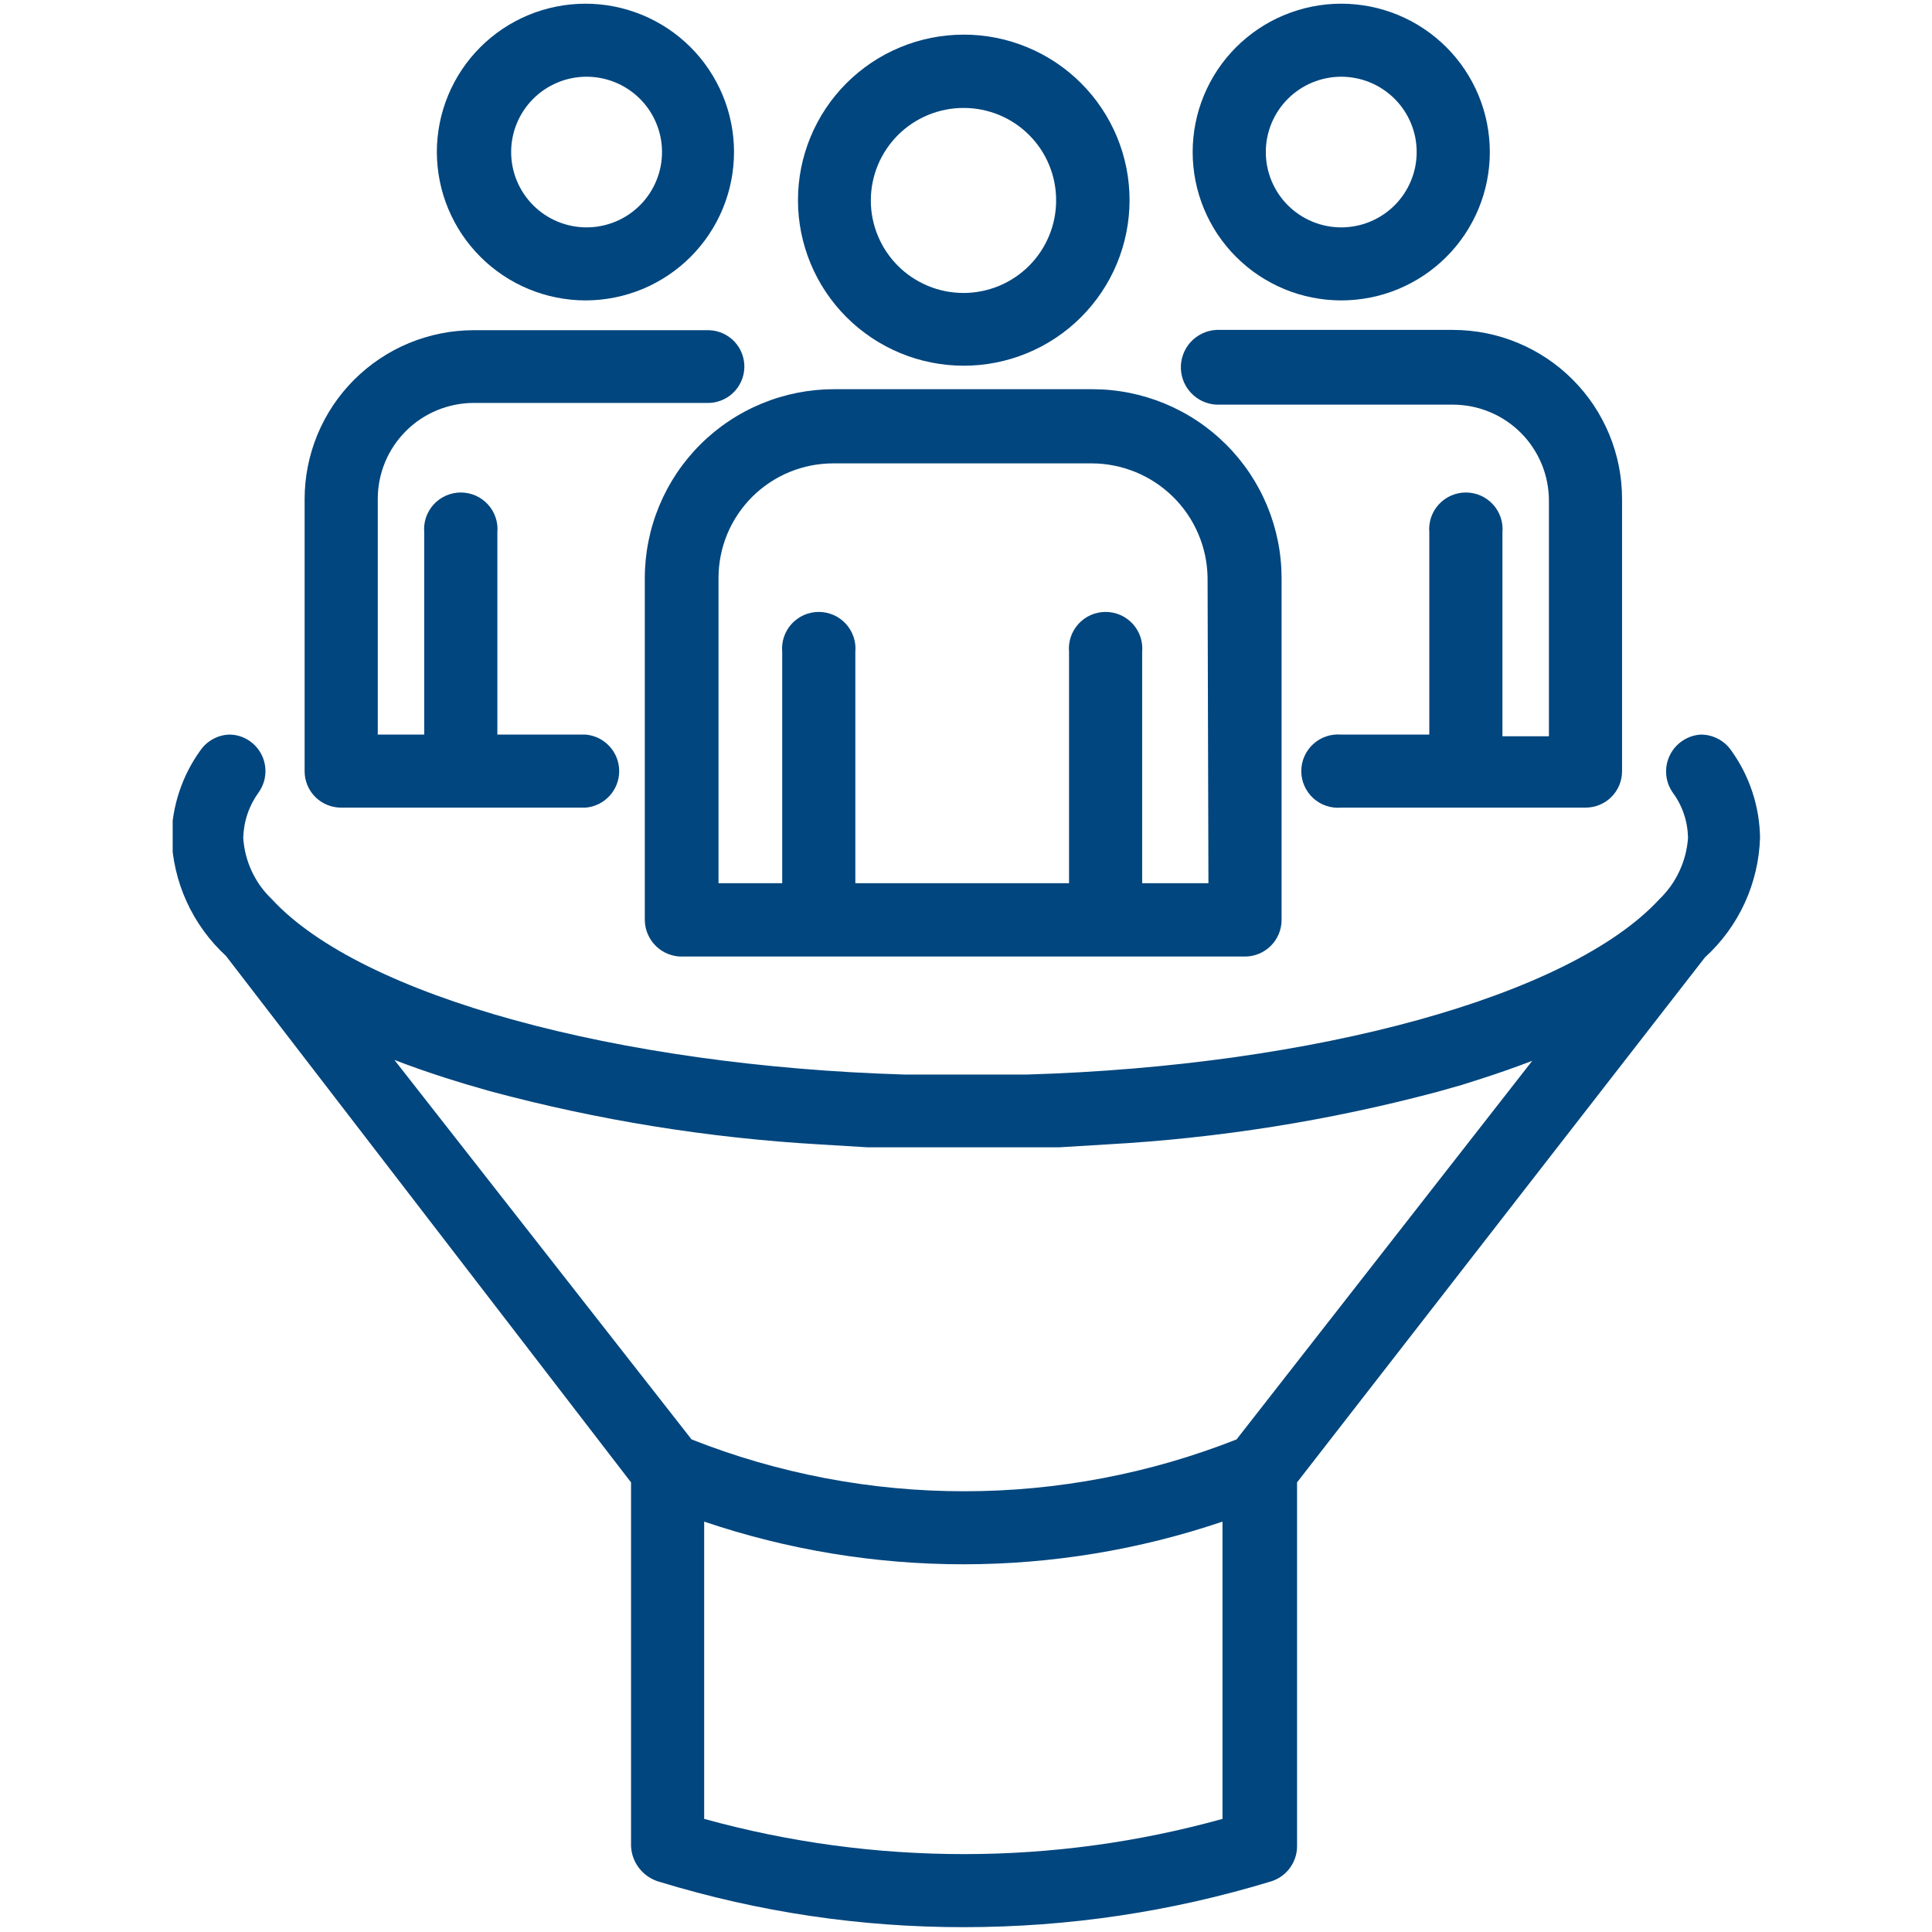 <svg xmlns="http://www.w3.org/2000/svg" xmlns:xlink="http://www.w3.org/1999/xlink" width="400" viewBox="0 0 300 300" height="400" preserveAspectRatio="xMidYMid meet"><defs><clipPath id="fab1c45fe7"><path d="M 26.812 114 L 273.562 114 L 273.562 300 L 26.812 300 Z M 26.812 114 " clip-rule="nonzero"></path></clipPath></defs><rect x="-30" width="360" fill="#ffffff" y="-30" height="360" fill-opacity="1"></rect><rect x="-30" width="360" fill="#ffffff" y="-30" height="360" fill-opacity="1"></rect><rect x="-30" width="360" fill="#ffffff" y="-30" height="360" fill-opacity="1"></rect><path fill="#01467e" d="M 53 125.406 L 90.949 125.406 C 91.301 125.375 91.648 125.312 91.988 125.219 C 92.328 125.121 92.656 124.996 92.973 124.84 C 93.289 124.684 93.59 124.5 93.871 124.289 C 94.152 124.074 94.414 123.84 94.652 123.582 C 94.891 123.32 95.102 123.039 95.289 122.742 C 95.477 122.441 95.633 122.129 95.762 121.797 C 95.887 121.469 95.984 121.133 96.051 120.785 C 96.113 120.438 96.148 120.09 96.148 119.738 C 96.148 119.383 96.113 119.035 96.051 118.688 C 95.984 118.34 95.887 118.004 95.762 117.676 C 95.633 117.348 95.477 117.031 95.289 116.734 C 95.102 116.434 94.891 116.152 94.652 115.895 C 94.414 115.633 94.152 115.398 93.871 115.188 C 93.59 114.973 93.289 114.789 92.973 114.633 C 92.656 114.477 92.328 114.352 91.988 114.258 C 91.648 114.16 91.301 114.098 90.949 114.066 L 77.23 114.066 L 77.23 82.668 C 77.266 82.277 77.262 81.883 77.215 81.492 C 77.168 81.098 77.078 80.715 76.953 80.34 C 76.824 79.969 76.66 79.609 76.461 79.27 C 76.258 78.93 76.023 78.613 75.758 78.324 C 75.492 78.031 75.195 77.77 74.875 77.543 C 74.555 77.312 74.211 77.117 73.852 76.957 C 73.488 76.797 73.113 76.676 72.727 76.598 C 72.34 76.516 71.949 76.473 71.551 76.473 C 71.156 76.473 70.766 76.516 70.379 76.598 C 69.992 76.676 69.617 76.797 69.254 76.957 C 68.895 77.117 68.551 77.312 68.23 77.543 C 67.91 77.77 67.613 78.031 67.348 78.324 C 67.082 78.613 66.848 78.93 66.645 79.27 C 66.445 79.609 66.281 79.969 66.152 80.34 C 66.027 80.715 65.938 81.098 65.891 81.492 C 65.844 81.883 65.84 82.277 65.875 82.668 L 65.875 114.066 L 58.66 114.066 L 58.66 77.465 C 58.66 76.488 58.754 75.523 58.945 74.566 C 59.133 73.609 59.418 72.676 59.789 71.773 C 60.164 70.871 60.621 70.016 61.164 69.203 C 61.707 68.391 62.324 67.641 63.012 66.949 C 63.703 66.254 64.453 65.637 65.266 65.094 C 66.078 64.551 66.938 64.09 67.84 63.715 C 68.742 63.34 69.672 63.055 70.629 62.863 C 71.59 62.668 72.559 62.57 73.535 62.566 L 109.746 62.566 C 110.117 62.578 110.484 62.555 110.852 62.496 C 111.219 62.434 111.574 62.336 111.922 62.207 C 112.27 62.074 112.602 61.91 112.918 61.715 C 113.234 61.52 113.527 61.293 113.797 61.039 C 114.066 60.785 114.312 60.508 114.527 60.207 C 114.742 59.902 114.93 59.582 115.082 59.246 C 115.234 58.906 115.352 58.559 115.438 58.195 C 115.52 57.836 115.57 57.469 115.582 57.098 C 115.594 56.727 115.566 56.359 115.508 55.992 C 115.445 55.625 115.348 55.27 115.219 54.922 C 115.086 54.574 114.922 54.246 114.727 53.93 C 114.527 53.617 114.305 53.324 114.051 53.051 C 113.797 52.781 113.516 52.539 113.215 52.324 C 112.91 52.105 112.59 51.922 112.254 51.77 C 111.914 51.617 111.562 51.5 111.203 51.414 C 110.84 51.332 110.473 51.285 110.102 51.273 L 73.535 51.273 C 72.676 51.273 71.816 51.316 70.961 51.402 C 70.105 51.488 69.258 51.613 68.414 51.785 C 67.57 51.953 66.738 52.16 65.918 52.414 C 65.094 52.664 64.285 52.953 63.492 53.281 C 62.699 53.613 61.922 53.98 61.164 54.383 C 60.406 54.789 59.672 55.23 58.957 55.711 C 58.242 56.188 57.555 56.699 56.891 57.242 C 56.227 57.789 55.59 58.367 54.98 58.973 C 54.375 59.582 53.797 60.215 53.254 60.879 C 52.707 61.543 52.199 62.234 51.719 62.945 C 51.242 63.66 50.801 64.398 50.398 65.152 C 49.992 65.91 49.625 66.688 49.297 67.48 C 48.969 68.273 48.68 69.082 48.43 69.902 C 48.18 70.723 47.973 71.555 47.805 72.398 C 47.637 73.238 47.512 74.086 47.426 74.941 C 47.344 75.797 47.301 76.652 47.301 77.512 L 47.301 119.758 C 47.301 120.133 47.336 120.5 47.41 120.867 C 47.484 121.23 47.594 121.586 47.734 121.93 C 47.879 122.273 48.055 122.602 48.262 122.91 C 48.473 123.219 48.707 123.508 48.973 123.77 C 49.238 124.031 49.527 124.266 49.836 124.469 C 50.148 124.676 50.477 124.848 50.824 124.988 C 51.168 125.129 51.523 125.234 51.891 125.305 C 52.258 125.375 52.629 125.41 53 125.406 Z M 53 125.406 " fill-opacity="1" fill-rule="nonzero"></path><path fill="#01467e" d="M 208.266 46.648 C 209.023 46.648 209.777 46.609 210.527 46.535 C 211.281 46.461 212.027 46.352 212.77 46.203 C 213.508 46.059 214.242 45.875 214.965 45.656 C 215.688 45.438 216.398 45.184 217.098 44.895 C 217.793 44.605 218.477 44.281 219.145 43.926 C 219.809 43.57 220.457 43.184 221.086 42.766 C 221.715 42.344 222.32 41.898 222.902 41.418 C 223.488 40.938 224.047 40.434 224.582 39.898 C 225.117 39.367 225.621 38.809 226.102 38.227 C 226.582 37.641 227.031 37.035 227.449 36.41 C 227.871 35.781 228.258 35.137 228.613 34.469 C 228.973 33.805 229.293 33.125 229.582 32.426 C 229.871 31.73 230.125 31.02 230.344 30.297 C 230.566 29.574 230.75 28.844 230.895 28.105 C 231.043 27.363 231.152 26.621 231.227 25.867 C 231.301 25.117 231.34 24.363 231.34 23.609 C 231.34 22.855 231.301 22.102 231.227 21.352 C 231.152 20.602 231.043 19.855 230.895 19.117 C 230.75 18.375 230.566 17.645 230.344 16.922 C 230.125 16.203 229.871 15.492 229.582 14.793 C 229.293 14.098 228.973 13.418 228.613 12.75 C 228.258 12.086 227.871 11.438 227.449 10.812 C 227.031 10.184 226.582 9.578 226.102 8.996 C 225.621 8.414 225.117 7.855 224.582 7.32 C 224.047 6.789 223.488 6.281 222.902 5.805 C 222.32 5.324 221.715 4.875 221.086 4.457 C 220.457 4.039 219.809 3.648 219.145 3.293 C 218.477 2.938 217.793 2.617 217.098 2.328 C 216.398 2.039 215.688 1.785 214.965 1.566 C 214.242 1.348 213.508 1.164 212.77 1.016 C 212.027 0.871 211.281 0.758 210.527 0.684 C 209.777 0.609 209.023 0.574 208.266 0.574 C 207.512 0.574 206.758 0.609 206.004 0.684 C 205.254 0.758 204.508 0.871 203.766 1.016 C 203.023 1.164 202.293 1.348 201.57 1.566 C 200.848 1.785 200.137 2.039 199.438 2.328 C 198.738 2.617 198.059 2.938 197.391 3.293 C 196.727 3.648 196.078 4.039 195.449 4.457 C 194.82 4.875 194.215 5.324 193.629 5.805 C 193.047 6.281 192.488 6.789 191.953 7.32 C 191.418 7.855 190.91 8.414 190.434 8.996 C 189.953 9.578 189.504 10.184 189.082 10.812 C 188.664 11.438 188.277 12.086 187.922 12.75 C 187.562 13.418 187.242 14.098 186.953 14.793 C 186.664 15.492 186.41 16.203 186.188 16.922 C 185.969 17.645 185.785 18.375 185.641 19.117 C 185.492 19.855 185.379 20.602 185.309 21.352 C 185.234 22.102 185.195 22.855 185.195 23.609 C 185.195 24.363 185.234 25.117 185.309 25.867 C 185.379 26.621 185.492 27.363 185.641 28.105 C 185.785 28.844 185.969 29.574 186.188 30.297 C 186.41 31.02 186.664 31.73 186.953 32.426 C 187.242 33.125 187.562 33.805 187.922 34.469 C 188.277 35.137 188.664 35.781 189.082 36.41 C 189.504 37.035 189.953 37.641 190.434 38.227 C 190.91 38.809 191.418 39.367 191.953 39.898 C 192.488 40.434 193.047 40.938 193.629 41.418 C 194.215 41.898 194.82 42.344 195.449 42.766 C 196.078 43.184 196.727 43.57 197.391 43.926 C 198.059 44.281 198.738 44.605 199.438 44.895 C 200.137 45.184 200.848 45.438 201.57 45.656 C 202.293 45.875 203.023 46.059 203.766 46.203 C 204.508 46.352 205.254 46.461 206.008 46.535 C 206.758 46.609 207.512 46.648 208.266 46.648 Z M 208.266 11.914 C 209.035 11.914 209.797 11.988 210.551 12.141 C 211.309 12.289 212.039 12.512 212.75 12.805 C 213.461 13.098 214.137 13.457 214.773 13.887 C 215.414 14.312 216.008 14.797 216.551 15.34 C 217.094 15.883 217.578 16.473 218.008 17.113 C 218.434 17.75 218.797 18.426 219.09 19.133 C 219.383 19.844 219.605 20.574 219.758 21.328 C 219.906 22.082 219.98 22.844 219.98 23.609 C 219.98 24.379 219.906 25.141 219.758 25.891 C 219.605 26.645 219.383 27.375 219.09 28.086 C 218.797 28.797 218.434 29.469 218.008 30.109 C 217.578 30.746 217.094 31.34 216.551 31.883 C 216.008 32.426 215.414 32.91 214.773 33.336 C 214.137 33.762 213.461 34.121 212.75 34.418 C 212.039 34.711 211.309 34.934 210.551 35.082 C 209.797 35.23 209.035 35.309 208.266 35.309 C 207.5 35.309 206.738 35.23 205.98 35.082 C 205.227 34.934 204.496 34.711 203.785 34.418 C 203.074 34.121 202.398 33.762 201.758 33.336 C 201.121 32.91 200.527 32.426 199.984 31.883 C 199.441 31.34 198.953 30.746 198.527 30.109 C 198.102 29.469 197.738 28.797 197.445 28.086 C 197.152 27.375 196.93 26.645 196.777 25.891 C 196.629 25.141 196.555 24.379 196.555 23.609 C 196.555 22.844 196.629 22.082 196.777 21.328 C 196.93 20.574 197.152 19.844 197.445 19.133 C 197.738 18.426 198.102 17.75 198.527 17.113 C 198.953 16.473 199.441 15.883 199.984 15.34 C 200.527 14.797 201.121 14.312 201.758 13.887 C 202.398 13.457 203.074 13.098 203.785 12.805 C 204.496 12.512 205.227 12.289 205.98 12.141 C 206.738 11.988 207.5 11.914 208.266 11.914 Z M 208.266 11.914 " fill-opacity="1" fill-rule="nonzero"></path><path fill="#01467e" d="M 189.473 62.836 L 225.637 62.836 C 226.617 62.836 227.582 62.938 228.543 63.129 C 229.5 63.32 230.43 63.605 231.332 63.98 C 232.238 64.355 233.094 64.816 233.906 65.359 C 234.719 65.906 235.469 66.523 236.16 67.215 C 236.852 67.906 237.465 68.656 238.008 69.469 C 238.551 70.281 239.008 71.141 239.383 72.043 C 239.758 72.945 240.039 73.875 240.227 74.832 C 240.418 75.789 240.516 76.758 240.516 77.734 L 240.516 114.332 L 233.297 114.332 L 233.297 82.668 C 233.332 82.277 233.328 81.883 233.281 81.492 C 233.234 81.098 233.148 80.715 233.02 80.34 C 232.895 79.969 232.73 79.609 232.527 79.27 C 232.328 78.93 232.094 78.613 231.824 78.324 C 231.559 78.031 231.266 77.77 230.941 77.543 C 230.621 77.312 230.281 77.117 229.918 76.957 C 229.555 76.797 229.18 76.676 228.793 76.598 C 228.406 76.516 228.016 76.473 227.621 76.473 C 227.223 76.473 226.832 76.516 226.445 76.598 C 226.059 76.676 225.684 76.797 225.32 76.957 C 224.961 77.117 224.617 77.312 224.297 77.543 C 223.977 77.77 223.68 78.031 223.414 78.324 C 223.148 78.613 222.914 78.93 222.711 79.27 C 222.512 79.609 222.348 79.969 222.219 80.34 C 222.094 80.715 222.008 81.098 221.961 81.492 C 221.91 81.883 221.906 82.277 221.941 82.668 L 221.941 114.066 L 208.266 114.066 C 207.875 114.031 207.48 114.039 207.086 114.086 C 206.695 114.133 206.312 114.219 205.938 114.344 C 205.562 114.473 205.203 114.637 204.863 114.836 C 204.523 115.039 204.207 115.27 203.914 115.539 C 203.621 115.805 203.363 116.098 203.133 116.418 C 202.902 116.738 202.707 117.082 202.547 117.441 C 202.387 117.805 202.266 118.18 202.184 118.566 C 202.102 118.949 202.062 119.344 202.062 119.738 C 202.062 120.133 202.102 120.523 202.184 120.91 C 202.266 121.297 202.387 121.668 202.547 122.031 C 202.707 122.391 202.902 122.734 203.133 123.055 C 203.363 123.375 203.621 123.668 203.914 123.938 C 204.207 124.203 204.523 124.438 204.863 124.637 C 205.203 124.84 205.562 125.004 205.938 125.129 C 206.312 125.254 206.695 125.344 207.086 125.391 C 207.48 125.438 207.875 125.441 208.266 125.406 L 246.215 125.406 C 246.586 125.406 246.953 125.371 247.32 125.297 C 247.684 125.227 248.035 125.117 248.379 124.977 C 248.723 124.836 249.051 124.66 249.359 124.457 C 249.668 124.25 249.953 124.016 250.215 123.754 C 250.477 123.492 250.711 123.207 250.918 122.898 C 251.125 122.59 251.301 122.262 251.441 121.922 C 251.582 121.578 251.691 121.223 251.762 120.859 C 251.836 120.496 251.871 120.129 251.871 119.758 L 251.871 77.465 C 251.871 76.609 251.828 75.75 251.746 74.898 C 251.66 74.043 251.535 73.195 251.367 72.352 C 251.199 71.512 250.992 70.68 250.742 69.859 C 250.492 69.035 250.203 68.23 249.875 67.434 C 249.547 66.641 249.18 65.867 248.773 65.109 C 248.371 64.352 247.93 63.617 247.453 62.902 C 246.977 62.188 246.465 61.5 245.918 60.836 C 245.375 60.172 244.797 59.535 244.191 58.93 C 243.582 58.32 242.949 57.746 242.285 57.199 C 241.621 56.652 240.93 56.145 240.215 55.664 C 239.5 55.188 238.766 54.746 238.008 54.34 C 237.25 53.934 236.473 53.566 235.68 53.238 C 234.887 52.906 234.078 52.617 233.258 52.367 C 232.434 52.117 231.602 51.906 230.758 51.738 C 229.914 51.57 229.066 51.445 228.211 51.359 C 227.355 51.273 226.496 51.23 225.637 51.227 L 188.891 51.227 C 188.512 51.246 188.133 51.301 187.766 51.395 C 187.395 51.488 187.035 51.617 186.691 51.781 C 186.344 51.945 186.02 52.141 185.711 52.367 C 185.406 52.594 185.125 52.848 184.867 53.133 C 184.609 53.414 184.383 53.719 184.188 54.047 C 183.992 54.375 183.828 54.719 183.703 55.078 C 183.574 55.438 183.48 55.805 183.426 56.184 C 183.367 56.559 183.352 56.938 183.371 57.32 C 183.387 57.703 183.445 58.078 183.539 58.445 C 183.629 58.816 183.758 59.176 183.922 59.52 C 184.086 59.863 184.281 60.191 184.512 60.496 C 184.738 60.801 184.992 61.082 185.277 61.34 C 185.559 61.594 185.867 61.82 186.195 62.016 C 186.52 62.215 186.867 62.375 187.227 62.504 C 187.586 62.633 187.953 62.723 188.332 62.781 C 188.711 62.836 189.09 62.855 189.473 62.836 Z M 189.473 62.836 " fill-opacity="1" fill-rule="nonzero"></path><path fill="#01467e" d="M 90.949 46.648 C 91.703 46.645 92.457 46.605 93.211 46.531 C 93.961 46.457 94.707 46.344 95.449 46.195 C 96.188 46.047 96.922 45.863 97.641 45.645 C 98.363 45.422 99.074 45.168 99.773 44.879 C 100.469 44.59 101.152 44.266 101.816 43.906 C 102.48 43.551 103.129 43.164 103.754 42.742 C 104.383 42.324 104.988 41.875 105.57 41.395 C 106.152 40.914 106.711 40.406 107.246 39.875 C 107.777 39.34 108.285 38.781 108.762 38.195 C 109.242 37.613 109.688 37.008 110.109 36.379 C 110.527 35.754 110.914 35.105 111.27 34.441 C 111.625 33.773 111.945 33.094 112.234 32.395 C 112.52 31.699 112.773 30.988 112.992 30.266 C 113.211 29.543 113.395 28.812 113.539 28.074 C 113.688 27.336 113.797 26.59 113.867 25.84 C 113.941 25.086 113.977 24.336 113.977 23.582 C 113.977 22.828 113.938 22.074 113.863 21.324 C 113.789 20.574 113.676 19.828 113.527 19.09 C 113.379 18.352 113.195 17.621 112.977 16.898 C 112.754 16.176 112.5 15.469 112.211 14.77 C 111.922 14.074 111.598 13.395 111.242 12.73 C 110.883 12.066 110.496 11.418 110.074 10.793 C 109.656 10.164 109.203 9.562 108.727 8.977 C 108.246 8.395 107.738 7.84 107.203 7.305 C 106.668 6.773 106.109 6.266 105.523 5.789 C 104.941 5.312 104.336 4.863 103.707 4.445 C 103.078 4.027 102.43 3.641 101.766 3.285 C 101.098 2.93 100.414 2.609 99.719 2.32 C 99.02 2.031 98.309 1.777 97.586 1.562 C 96.863 1.344 96.129 1.16 95.391 1.012 C 94.648 0.867 93.902 0.758 93.152 0.684 C 92.398 0.609 91.645 0.574 90.891 0.574 C 90.137 0.574 89.383 0.613 88.629 0.688 C 87.879 0.762 87.133 0.871 86.391 1.02 C 85.652 1.168 84.918 1.352 84.195 1.57 C 83.473 1.789 82.762 2.043 82.066 2.332 C 81.367 2.621 80.688 2.941 80.02 3.301 C 79.355 3.656 78.707 4.043 78.078 4.461 C 77.453 4.879 76.848 5.328 76.262 5.809 C 75.68 6.285 75.121 6.793 74.586 7.328 C 74.051 7.859 73.547 8.418 73.066 9 C 72.586 9.586 72.137 10.191 71.719 10.816 C 71.301 11.445 70.91 12.09 70.555 12.754 C 70.199 13.422 69.879 14.102 69.59 14.797 C 69.301 15.496 69.047 16.203 68.828 16.926 C 68.605 17.648 68.422 18.379 68.277 19.117 C 68.129 19.859 68.02 20.602 67.945 21.352 C 67.871 22.105 67.832 22.855 67.832 23.609 C 67.836 24.367 67.875 25.117 67.949 25.871 C 68.023 26.621 68.137 27.367 68.285 28.105 C 68.434 28.848 68.617 29.578 68.84 30.301 C 69.059 31.023 69.316 31.734 69.605 32.43 C 69.895 33.125 70.219 33.809 70.578 34.473 C 70.934 35.141 71.324 35.785 71.746 36.414 C 72.164 37.039 72.617 37.645 73.098 38.227 C 73.578 38.812 74.086 39.367 74.621 39.902 C 75.156 40.438 75.715 40.941 76.301 41.422 C 76.887 41.898 77.492 42.348 78.121 42.766 C 78.75 43.184 79.398 43.574 80.066 43.93 C 80.73 44.285 81.414 44.605 82.113 44.895 C 82.812 45.184 83.523 45.438 84.246 45.656 C 84.973 45.875 85.703 46.059 86.445 46.203 C 87.188 46.352 87.934 46.461 88.688 46.535 C 89.438 46.609 90.195 46.648 90.949 46.648 Z M 90.949 11.914 C 91.719 11.906 92.484 11.973 93.242 12.113 C 94 12.258 94.738 12.469 95.453 12.758 C 96.168 13.043 96.848 13.398 97.492 13.82 C 98.141 14.242 98.738 14.723 99.289 15.262 C 99.836 15.801 100.328 16.387 100.766 17.023 C 101.199 17.66 101.566 18.332 101.867 19.043 C 102.168 19.75 102.398 20.48 102.555 21.234 C 102.711 21.988 102.789 22.75 102.797 23.52 C 102.805 24.289 102.734 25.055 102.59 25.809 C 102.441 26.566 102.227 27.301 101.934 28.012 C 101.645 28.727 101.289 29.406 100.863 30.047 C 100.438 30.691 99.957 31.285 99.414 31.832 C 98.871 32.379 98.281 32.871 97.641 33.301 C 97.004 33.73 96.328 34.098 95.617 34.395 C 94.906 34.691 94.172 34.918 93.418 35.07 C 92.664 35.227 91.898 35.305 91.129 35.305 C 90.355 35.309 89.594 35.238 88.836 35.09 C 88.082 34.941 87.344 34.723 86.633 34.43 C 85.918 34.137 85.242 33.777 84.598 33.352 C 83.957 32.926 83.363 32.441 82.816 31.895 C 82.27 31.352 81.781 30.762 81.352 30.121 C 80.926 29.484 80.562 28.809 80.266 28.098 C 79.969 27.387 79.746 26.652 79.594 25.898 C 79.445 25.145 79.371 24.379 79.371 23.609 C 79.371 22.848 79.441 22.094 79.59 21.344 C 79.738 20.598 79.957 19.871 80.25 19.164 C 80.539 18.461 80.895 17.789 81.316 17.152 C 81.738 16.52 82.215 15.93 82.754 15.387 C 83.289 14.844 83.875 14.359 84.508 13.93 C 85.137 13.504 85.805 13.141 86.508 12.844 C 87.211 12.543 87.938 12.316 88.684 12.16 C 89.43 12.004 90.188 11.922 90.949 11.914 Z M 90.949 11.914 " fill-opacity="1" fill-rule="nonzero"></path><path fill="#01467e" d="M 169.605 60.434 L 129.52 60.434 C 128.559 60.434 127.602 60.48 126.641 60.574 C 125.684 60.668 124.734 60.809 123.793 60.996 C 122.848 61.184 121.918 61.418 120.996 61.695 C 120.074 61.973 119.172 62.297 118.281 62.664 C 117.395 63.031 116.523 63.441 115.676 63.895 C 114.828 64.344 114.004 64.836 113.203 65.371 C 112.402 65.902 111.633 66.477 110.887 67.082 C 110.145 67.691 109.43 68.336 108.75 69.016 C 108.07 69.691 107.426 70.402 106.812 71.145 C 106.203 71.887 105.629 72.656 105.094 73.453 C 104.559 74.254 104.066 75.074 103.609 75.922 C 103.156 76.77 102.746 77.637 102.375 78.523 C 102.008 79.41 101.68 80.312 101.402 81.23 C 101.121 82.148 100.887 83.078 100.699 84.02 C 100.508 84.961 100.367 85.91 100.27 86.867 C 100.176 87.82 100.125 88.781 100.125 89.742 L 100.125 142.883 C 100.129 143.266 100.176 143.645 100.254 144.02 C 100.336 144.395 100.453 144.754 100.609 145.105 C 100.762 145.457 100.949 145.785 101.168 146.102 C 101.391 146.414 101.641 146.699 101.918 146.965 C 102.195 147.227 102.496 147.461 102.82 147.664 C 103.145 147.867 103.488 148.035 103.848 148.168 C 104.207 148.305 104.574 148.402 104.953 148.465 C 105.328 148.523 105.711 148.547 106.094 148.531 L 193.348 148.531 C 193.719 148.531 194.082 148.492 194.445 148.418 C 194.809 148.344 195.164 148.234 195.504 148.09 C 195.848 147.949 196.172 147.773 196.48 147.566 C 196.785 147.359 197.07 147.129 197.332 146.867 C 197.594 146.605 197.828 146.32 198.035 146.012 C 198.242 145.703 198.418 145.379 198.562 145.039 C 198.703 144.699 198.812 144.348 198.887 143.984 C 198.961 143.621 199 143.254 199.004 142.883 L 199.004 89.742 C 199 88.781 198.953 87.82 198.855 86.867 C 198.762 85.91 198.621 84.961 198.43 84.02 C 198.242 83.078 198.008 82.148 197.727 81.23 C 197.445 80.312 197.121 79.41 196.754 78.523 C 196.383 77.637 195.973 76.77 195.516 75.922 C 195.062 75.074 194.57 74.254 194.035 73.453 C 193.5 72.656 192.926 71.887 192.316 71.145 C 191.703 70.402 191.059 69.691 190.379 69.016 C 189.695 68.336 188.984 67.691 188.242 67.082 C 187.496 66.477 186.727 65.902 185.926 65.371 C 185.125 64.836 184.301 64.344 183.453 63.895 C 182.602 63.441 181.734 63.031 180.848 62.664 C 179.957 62.297 179.051 61.973 178.133 61.695 C 177.211 61.418 176.281 61.184 175.336 60.996 C 174.395 60.809 173.441 60.668 172.484 60.574 C 171.527 60.48 170.57 60.434 169.605 60.434 Z M 187.645 137.148 L 177.355 137.148 L 177.355 101.215 C 177.391 100.82 177.387 100.43 177.34 100.035 C 177.293 99.645 177.203 99.262 177.078 98.887 C 176.953 98.512 176.789 98.156 176.586 97.816 C 176.383 97.477 176.152 97.16 175.883 96.867 C 175.617 96.578 175.32 96.316 175 96.086 C 174.68 95.855 174.336 95.66 173.977 95.5 C 173.613 95.344 173.238 95.223 172.852 95.141 C 172.465 95.059 172.074 95.02 171.68 95.02 C 171.281 95.02 170.891 95.059 170.504 95.141 C 170.117 95.223 169.742 95.344 169.379 95.5 C 169.02 95.66 168.676 95.855 168.355 96.086 C 168.035 96.316 167.738 96.578 167.473 96.867 C 167.207 97.16 166.973 97.477 166.77 97.816 C 166.57 98.156 166.406 98.512 166.277 98.887 C 166.152 99.262 166.062 99.645 166.016 100.035 C 165.969 100.43 165.965 100.82 166 101.215 L 166 137.148 L 132.816 137.148 L 132.816 101.215 C 132.852 100.82 132.848 100.43 132.801 100.035 C 132.754 99.645 132.664 99.262 132.539 98.887 C 132.41 98.512 132.246 98.156 132.047 97.816 C 131.844 97.477 131.609 97.16 131.344 96.867 C 131.078 96.578 130.781 96.316 130.461 96.086 C 130.141 95.855 129.797 95.66 129.438 95.5 C 129.074 95.344 128.699 95.223 128.312 95.141 C 127.926 95.059 127.535 95.02 127.137 95.02 C 126.742 95.02 126.352 95.059 125.965 95.141 C 125.578 95.223 125.203 95.344 124.84 95.5 C 124.48 95.66 124.137 95.855 123.816 96.086 C 123.492 96.316 123.199 96.578 122.934 96.867 C 122.664 97.16 122.43 97.477 122.23 97.816 C 122.027 98.156 121.863 98.512 121.738 98.887 C 121.609 99.262 121.523 99.645 121.477 100.035 C 121.43 100.43 121.426 100.82 121.461 101.215 L 121.461 137.148 L 111.57 137.148 L 111.57 89.742 C 111.57 89.156 111.602 88.578 111.656 87.996 C 111.715 87.418 111.801 86.84 111.914 86.27 C 112.027 85.699 112.168 85.133 112.34 84.578 C 112.508 84.02 112.703 83.473 112.926 82.934 C 113.152 82.395 113.398 81.867 113.676 81.355 C 113.949 80.84 114.25 80.344 114.574 79.859 C 114.898 79.375 115.246 78.906 115.617 78.457 C 115.984 78.004 116.379 77.574 116.789 77.16 C 117.203 76.75 117.633 76.359 118.086 75.988 C 118.535 75.621 119.004 75.273 119.488 74.949 C 119.977 74.625 120.473 74.328 120.988 74.051 C 121.504 73.777 122.031 73.527 122.57 73.305 C 123.109 73.082 123.656 72.887 124.215 72.719 C 124.773 72.547 125.34 72.406 125.91 72.293 C 126.484 72.18 127.059 72.094 127.641 72.039 C 128.223 71.98 128.805 71.953 129.387 71.953 L 169.473 71.953 C 170.059 71.953 170.645 71.98 171.227 72.035 C 171.812 72.094 172.391 72.18 172.965 72.293 C 173.539 72.406 174.109 72.547 174.668 72.715 C 175.23 72.883 175.781 73.078 176.324 73.301 C 176.867 73.523 177.398 73.77 177.914 74.047 C 178.434 74.32 178.938 74.617 179.426 74.941 C 179.914 75.262 180.387 75.609 180.844 75.977 C 181.297 76.348 181.734 76.738 182.148 77.148 C 182.566 77.559 182.965 77.988 183.34 78.441 C 183.715 78.891 184.066 79.355 184.395 79.84 C 184.723 80.324 185.031 80.824 185.309 81.336 C 185.59 81.852 185.848 82.379 186.074 82.918 C 186.305 83.453 186.508 84.004 186.684 84.562 C 186.859 85.121 187.008 85.684 187.129 86.258 C 187.246 86.832 187.34 87.406 187.406 87.988 C 187.469 88.57 187.504 89.156 187.512 89.742 Z M 187.645 137.148 " fill-opacity="1" fill-rule="nonzero"></path><path fill="#01467e" d="M 149.609 56.785 C 150.453 56.789 151.293 56.75 152.133 56.668 C 152.973 56.586 153.809 56.465 154.637 56.301 C 155.465 56.137 156.281 55.934 157.09 55.691 C 157.898 55.449 158.691 55.164 159.469 54.844 C 160.25 54.523 161.012 54.164 161.758 53.77 C 162.504 53.371 163.227 52.941 163.93 52.473 C 164.629 52.008 165.309 51.504 165.961 50.973 C 166.613 50.438 167.238 49.875 167.836 49.277 C 168.434 48.684 169 48.062 169.535 47.41 C 170.07 46.758 170.574 46.086 171.043 45.383 C 171.512 44.684 171.949 43.961 172.348 43.219 C 172.746 42.477 173.105 41.719 173.43 40.938 C 173.754 40.16 174.035 39.367 174.281 38.562 C 174.527 37.758 174.734 36.941 174.898 36.113 C 175.062 35.289 175.188 34.457 175.27 33.617 C 175.355 32.781 175.395 31.938 175.398 31.098 C 175.398 30.254 175.355 29.414 175.273 28.574 C 175.191 27.738 175.07 26.906 174.906 26.078 C 174.738 25.25 174.535 24.434 174.293 23.629 C 174.047 22.824 173.762 22.031 173.441 21.25 C 173.117 20.473 172.758 19.711 172.359 18.969 C 171.961 18.227 171.527 17.504 171.059 16.805 C 170.59 16.105 170.09 15.426 169.555 14.777 C 169.02 14.125 168.453 13.5 167.855 12.906 C 167.262 12.309 166.637 11.746 165.984 11.211 C 165.332 10.676 164.652 10.176 163.953 9.707 C 163.25 9.238 162.527 8.805 161.785 8.41 C 161.039 8.012 160.277 7.652 159.496 7.332 C 158.719 7.008 157.926 6.727 157.117 6.48 C 156.309 6.238 155.492 6.031 154.664 5.867 C 153.836 5.703 153.004 5.582 152.164 5.5 C 151.324 5.418 150.48 5.375 149.637 5.379 C 148.793 5.379 147.953 5.418 147.113 5.504 C 146.273 5.586 145.441 5.711 144.613 5.875 C 143.785 6.039 142.969 6.246 142.16 6.488 C 141.352 6.734 140.559 7.02 139.781 7.344 C 139 7.664 138.238 8.027 137.496 8.422 C 136.754 8.82 136.031 9.254 135.328 9.723 C 134.629 10.191 133.953 10.695 133.301 11.23 C 132.648 11.766 132.023 12.332 131.43 12.926 C 130.832 13.523 130.266 14.148 129.734 14.801 C 129.199 15.449 128.695 16.129 128.23 16.828 C 127.762 17.531 127.328 18.254 126.934 18.996 C 126.535 19.738 126.176 20.5 125.855 21.277 C 125.531 22.059 125.25 22.852 125.008 23.656 C 124.762 24.465 124.559 25.281 124.395 26.105 C 124.234 26.934 124.109 27.766 124.027 28.605 C 123.949 29.441 123.906 30.285 123.91 31.125 C 123.91 31.965 123.953 32.805 124.035 33.641 C 124.121 34.477 124.246 35.305 124.41 36.129 C 124.574 36.953 124.781 37.766 125.027 38.57 C 125.27 39.375 125.555 40.164 125.879 40.938 C 126.199 41.715 126.559 42.473 126.957 43.215 C 127.355 43.953 127.785 44.672 128.254 45.371 C 128.723 46.07 129.223 46.742 129.758 47.395 C 130.289 48.043 130.855 48.664 131.449 49.258 C 132.043 49.852 132.668 50.414 133.316 50.949 C 133.969 51.48 134.641 51.98 135.34 52.449 C 136.039 52.914 136.762 53.348 137.504 53.742 C 138.246 54.141 139.004 54.5 139.781 54.82 C 140.559 55.145 141.348 55.426 142.152 55.672 C 142.957 55.918 143.773 56.121 144.598 56.285 C 145.422 56.453 146.254 56.574 147.09 56.66 C 147.93 56.742 148.766 56.785 149.609 56.785 Z M 163.996 31.125 C 163.996 32.07 163.902 33.004 163.719 33.93 C 163.535 34.855 163.262 35.754 162.898 36.625 C 162.535 37.5 162.094 38.328 161.566 39.113 C 161.043 39.895 160.445 40.621 159.777 41.289 C 159.105 41.957 158.379 42.551 157.594 43.074 C 156.809 43.598 155.977 44.043 155.105 44.402 C 154.23 44.762 153.328 45.035 152.402 45.219 C 151.477 45.402 150.539 45.492 149.594 45.492 C 148.648 45.488 147.711 45.398 146.785 45.211 C 145.859 45.027 144.957 44.754 144.086 44.391 C 143.215 44.027 142.383 43.582 141.598 43.059 C 140.812 42.531 140.086 41.938 139.422 41.27 C 138.754 40.598 138.156 39.871 137.633 39.086 C 137.109 38.301 136.668 37.473 136.309 36.598 C 135.945 35.727 135.676 34.828 135.492 33.902 C 135.309 32.977 135.219 32.039 135.223 31.098 C 135.223 30.152 135.316 29.219 135.504 28.293 C 135.691 27.367 135.965 26.469 136.328 25.598 C 136.695 24.727 137.141 23.898 137.668 23.117 C 138.195 22.332 138.793 21.609 139.461 20.941 C 140.133 20.277 140.859 19.684 141.648 19.16 C 142.438 18.641 143.266 18.199 144.141 17.84 C 145.016 17.48 145.918 17.211 146.844 17.031 C 147.77 16.848 148.707 16.758 149.652 16.762 C 150.598 16.762 151.531 16.855 152.457 17.039 C 153.383 17.223 154.281 17.496 155.152 17.855 C 156.023 18.219 156.852 18.66 157.637 19.184 C 158.418 19.707 159.145 20.305 159.809 20.973 C 160.477 21.641 161.07 22.363 161.594 23.148 C 162.117 23.934 162.559 24.762 162.914 25.633 C 163.273 26.504 163.547 27.402 163.727 28.328 C 163.91 29.25 163.996 30.184 163.996 31.125 Z M 163.996 31.125 " fill-opacity="1" fill-rule="nonzero"></path><g clip-path="url(#fab1c45fe7)"><path fill="#01467e" d="M 268.84 116.559 C 268.309 115.781 267.621 115.172 266.789 114.73 C 265.953 114.289 265.062 114.07 264.121 114.066 C 263.094 114.125 262.152 114.438 261.293 115.004 C 260.438 115.57 259.777 116.309 259.316 117.227 C 258.859 118.145 258.66 119.117 258.723 120.141 C 258.785 121.164 259.098 122.105 259.668 122.961 C 261.234 125.074 262.051 127.449 262.117 130.078 C 261.992 131.891 261.547 133.621 260.777 135.27 C 260.012 136.918 258.973 138.375 257.66 139.637 C 243.766 154.715 204.215 165.52 159.453 166.855 L 158.516 166.855 C 155.547 166.855 152.695 166.855 149.965 166.855 C 147.07 166.855 144.266 166.855 141.414 166.855 L 140.477 166.855 C 95.938 165.52 56.121 154.715 42.223 139.637 C 40.906 138.383 39.859 136.93 39.09 135.277 C 38.324 133.625 37.883 131.895 37.77 130.078 C 37.855 127.453 38.672 125.082 40.219 122.961 C 40.43 122.652 40.609 122.328 40.758 121.984 C 40.906 121.641 41.02 121.285 41.098 120.922 C 41.176 120.555 41.215 120.184 41.223 119.812 C 41.227 119.438 41.195 119.066 41.125 118.699 C 41.059 118.332 40.953 117.973 40.816 117.625 C 40.676 117.281 40.504 116.949 40.301 116.637 C 40.098 116.324 39.863 116.031 39.605 115.766 C 39.344 115.496 39.059 115.258 38.75 115.047 C 37.781 114.387 36.711 114.062 35.543 114.066 C 34.645 114.113 33.805 114.352 33.023 114.789 C 32.238 115.23 31.594 115.816 31.09 116.559 C 29.691 118.504 28.609 120.617 27.852 122.891 C 27.094 125.168 26.688 127.5 26.633 129.898 C 26.684 131.648 26.906 133.375 27.305 135.078 C 27.699 136.785 28.262 138.434 28.988 140.023 C 29.715 141.617 30.594 143.121 31.621 144.539 C 32.648 145.957 33.809 147.258 35.098 148.445 L 97.988 230.184 L 97.988 286.707 C 98.02 287.344 98.152 287.957 98.379 288.551 C 98.605 289.145 98.922 289.688 99.32 290.184 C 99.719 290.68 100.188 291.102 100.719 291.449 C 101.254 291.797 101.828 292.055 102.441 292.223 C 117.844 296.918 133.594 299.262 149.699 299.25 C 165.953 299.238 181.852 296.867 197.398 292.133 C 197.977 291.949 198.512 291.684 199.008 291.328 C 199.5 290.977 199.926 290.559 200.285 290.07 C 200.645 289.582 200.922 289.051 201.113 288.477 C 201.305 287.902 201.402 287.312 201.406 286.707 L 201.406 230.184 L 264.742 148.664 C 266.043 147.48 267.211 146.18 268.25 144.762 C 269.289 143.344 270.176 141.836 270.91 140.238 C 271.645 138.641 272.211 136.988 272.613 135.277 C 273.016 133.566 273.242 131.832 273.297 130.078 C 273.262 127.648 272.863 125.281 272.105 122.977 C 271.344 120.672 270.258 118.531 268.84 116.559 Z M 192.012 223.512 C 188.648 224.84 185.234 226.004 181.766 227.012 C 178.293 228.016 174.785 228.855 171.234 229.531 C 167.684 230.207 164.113 230.715 160.516 231.055 C 156.918 231.395 153.312 231.562 149.699 231.562 C 146.086 231.562 142.48 231.395 138.883 231.055 C 135.285 230.715 131.711 230.207 128.16 229.531 C 124.609 228.855 121.102 228.016 117.629 227.012 C 114.16 226.004 110.746 224.84 107.387 223.512 L 61.242 164.586 C 63.781 165.566 66.453 166.5 69.215 167.387 L 72.242 168.324 L 76.074 169.434 C 92.879 173.949 109.965 176.707 127.34 177.707 L 134.688 178.152 L 137.852 178.152 C 141.77 178.152 145.688 178.152 149.609 178.152 C 153.527 178.152 157.402 178.152 161.324 178.152 L 164.484 178.152 L 171.832 177.707 C 189.203 176.746 206.289 174.035 223.098 169.566 L 227.02 168.457 L 229.957 167.523 C 232.719 166.633 235.391 165.699 237.93 164.719 Z M 109.344 282.438 L 109.344 236.277 C 115.824 238.469 122.441 240.121 129.195 241.234 C 135.945 242.344 142.742 242.902 149.586 242.902 C 156.43 242.902 163.227 242.344 169.98 241.234 C 176.73 240.121 183.348 238.469 189.828 236.277 L 189.828 282.438 C 176.715 286.074 163.352 287.895 149.742 287.906 C 136.027 287.906 122.562 286.082 109.344 282.438 Z M 109.344 282.438 " fill-opacity="1" fill-rule="nonzero"></path></g></svg>